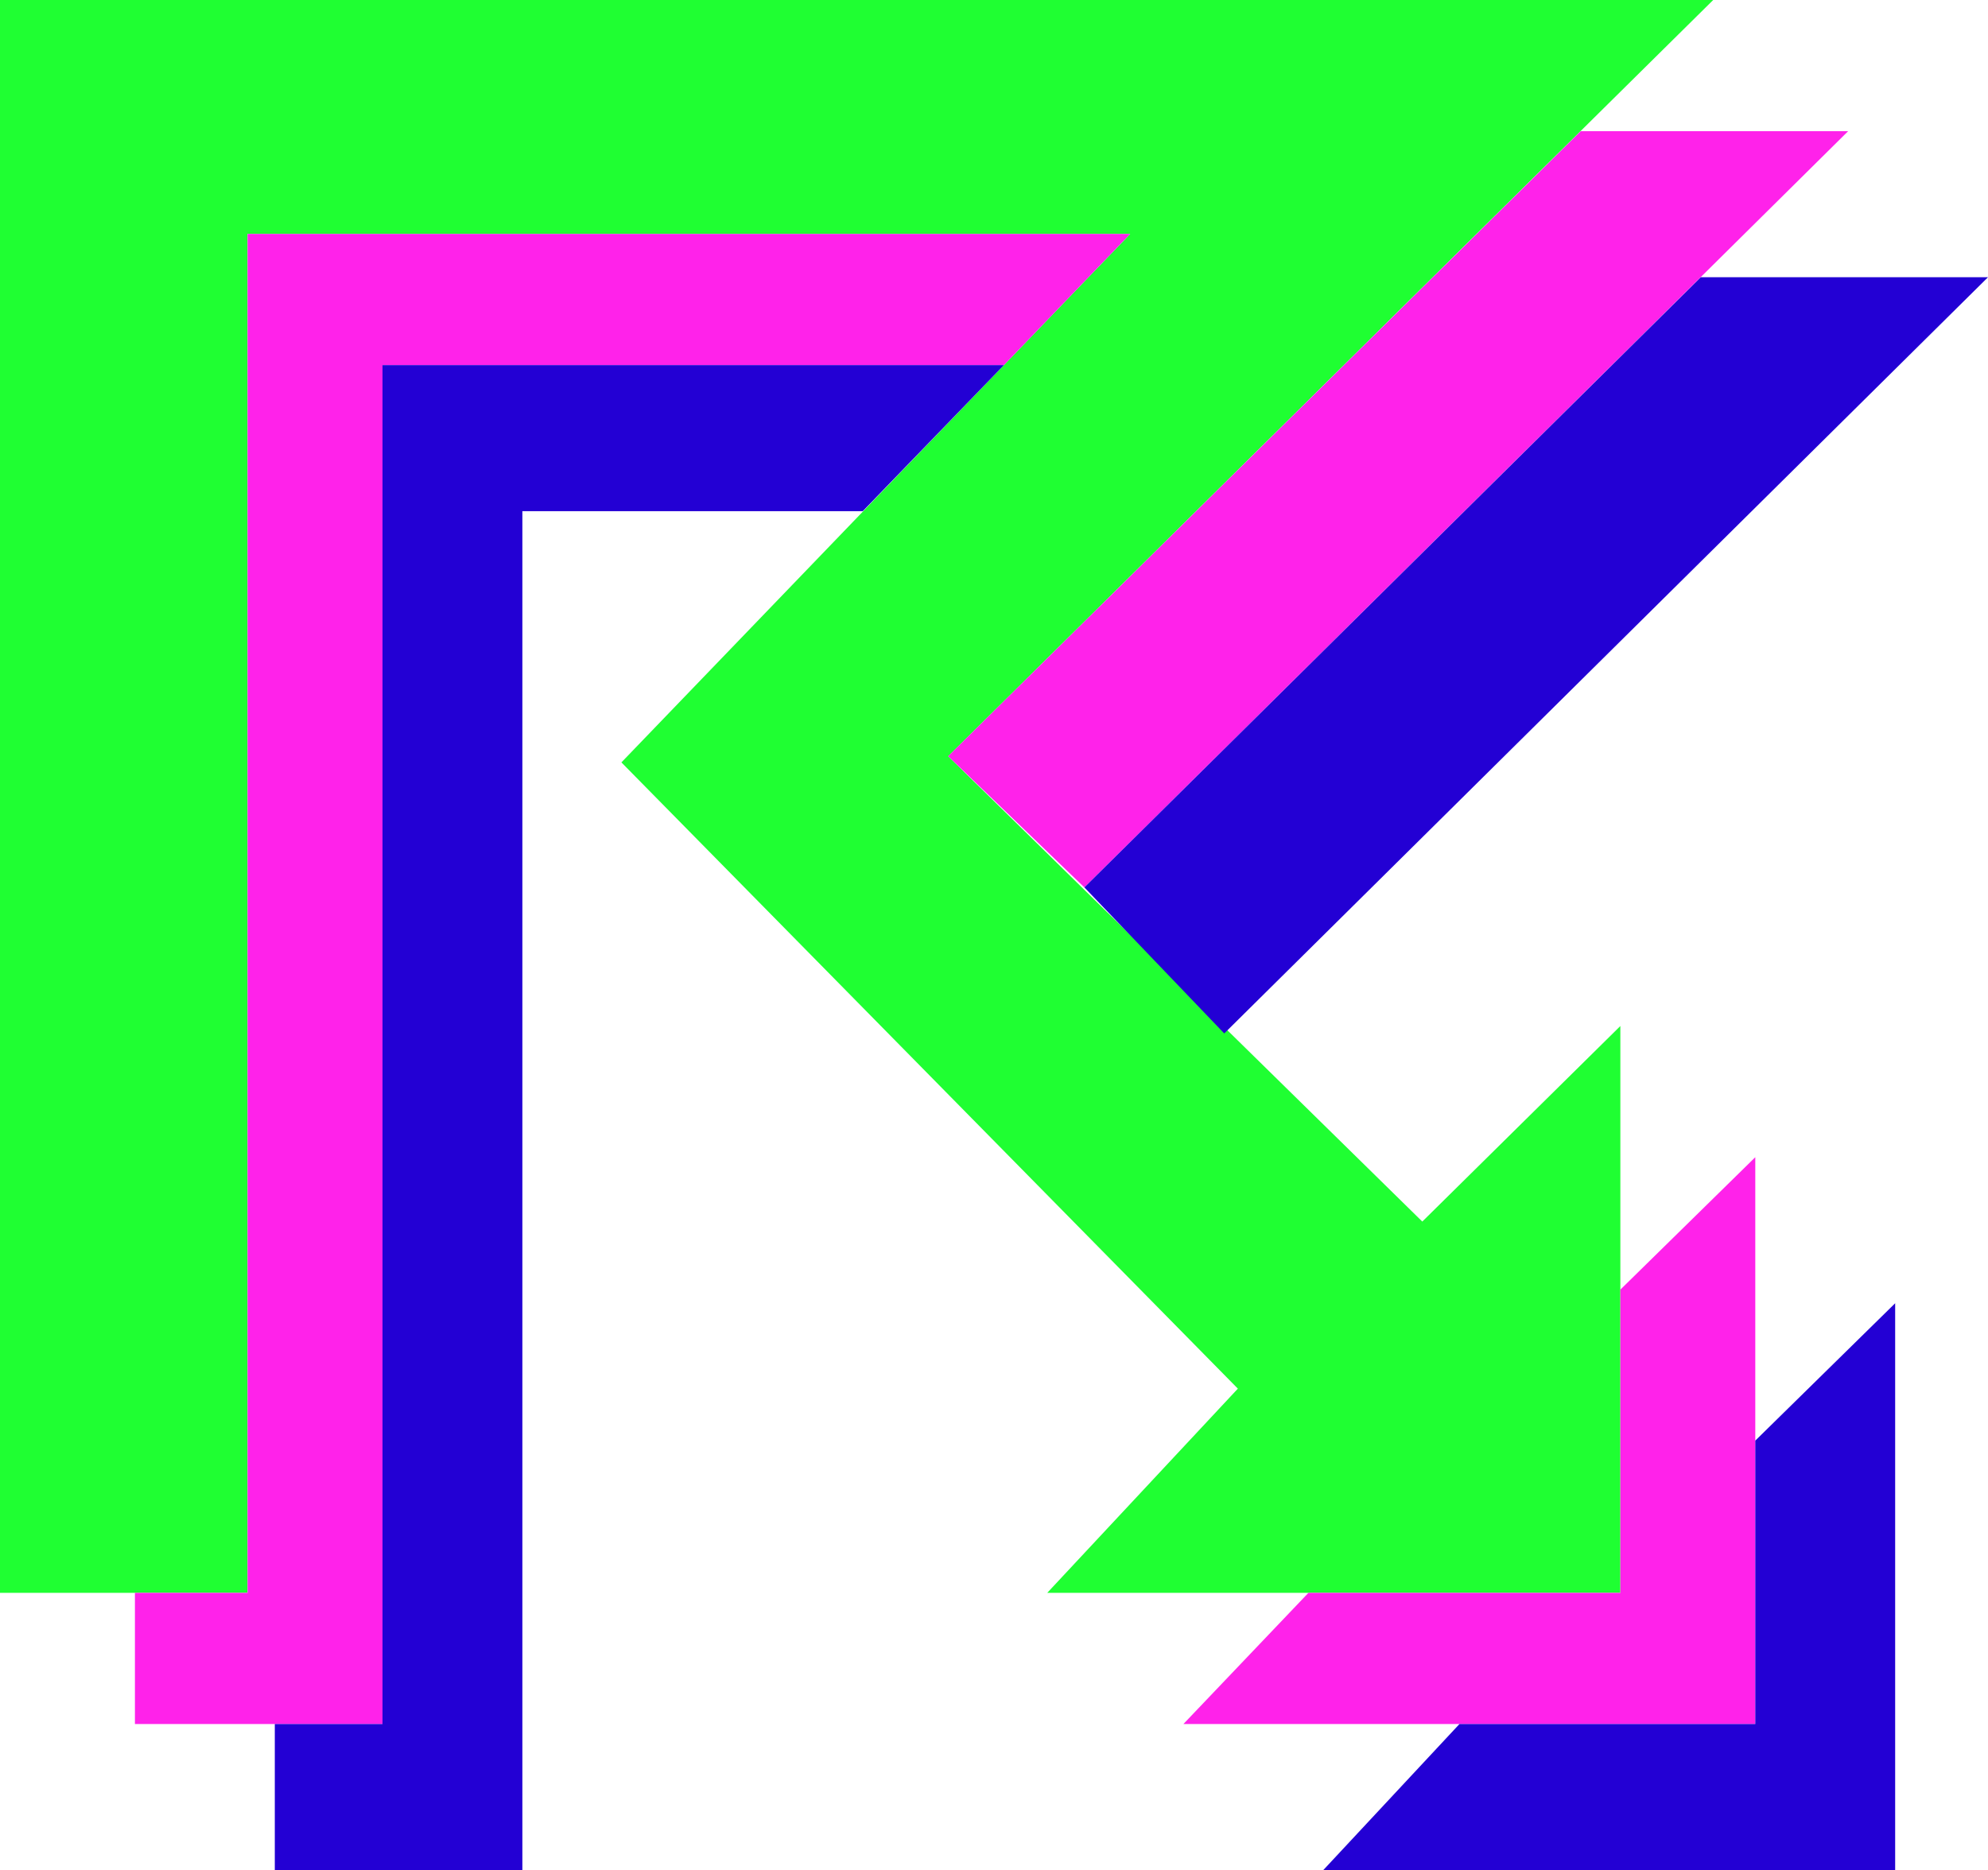 <?xml version="1.0" encoding="UTF-8"?><svg id="a" xmlns="http://www.w3.org/2000/svg" viewBox="0 0 160.6 151.1"><g id="b"><polygon points="0 0 0 128.7 20 128.7 20 18.9 91.3 18.9 50.2 61.6 100 112.2 84.6 128.7 130.9 128.7 130.9 82.9 114.9 98.7 76.6 61.1 138.4 0 0 0" style="fill:#1fff32;"/></g><g id="c"><polygon points="91.3 18.9 81.1 29.5 30.9 29.5 30.9 139.3 10.9 139.3 10.9 128.7 20 128.7 20 18.9 91.3 18.9" style="fill:#ff22ea;"/><polygon points="127.7 10.6 149.3 10.6 87.6 71.7 76.6 61.1 127.7 10.6" style="fill:#ff22ea;"/><polygon points="130.9 104.2 141.8 93.5 141.8 139.3 95.6 139.3 105.7 128.7 130.9 128.7 130.9 104.2" style="fill:#ff22ea;"/></g><g id="d"><polygon points="137.4 22.4 160.6 22.4 98.9 83.5 87.6 71.7 137.4 22.4" style="fill:#2300d4;"/><polygon points="81.1 29.5 69.7 41.3 42.2 41.3 42.2 151.1 22.2 151.1 22.2 139.3 30.9 139.3 30.9 29.5 81.1 29.5" style="fill:#2300d4;"/><polygon points="117.9 139.3 106.9 151.1 153.1 151.1 153.1 105.3 141.8 116.4 141.8 139.3 117.9 139.3" style="fill:#2300d4;"/></g></svg>